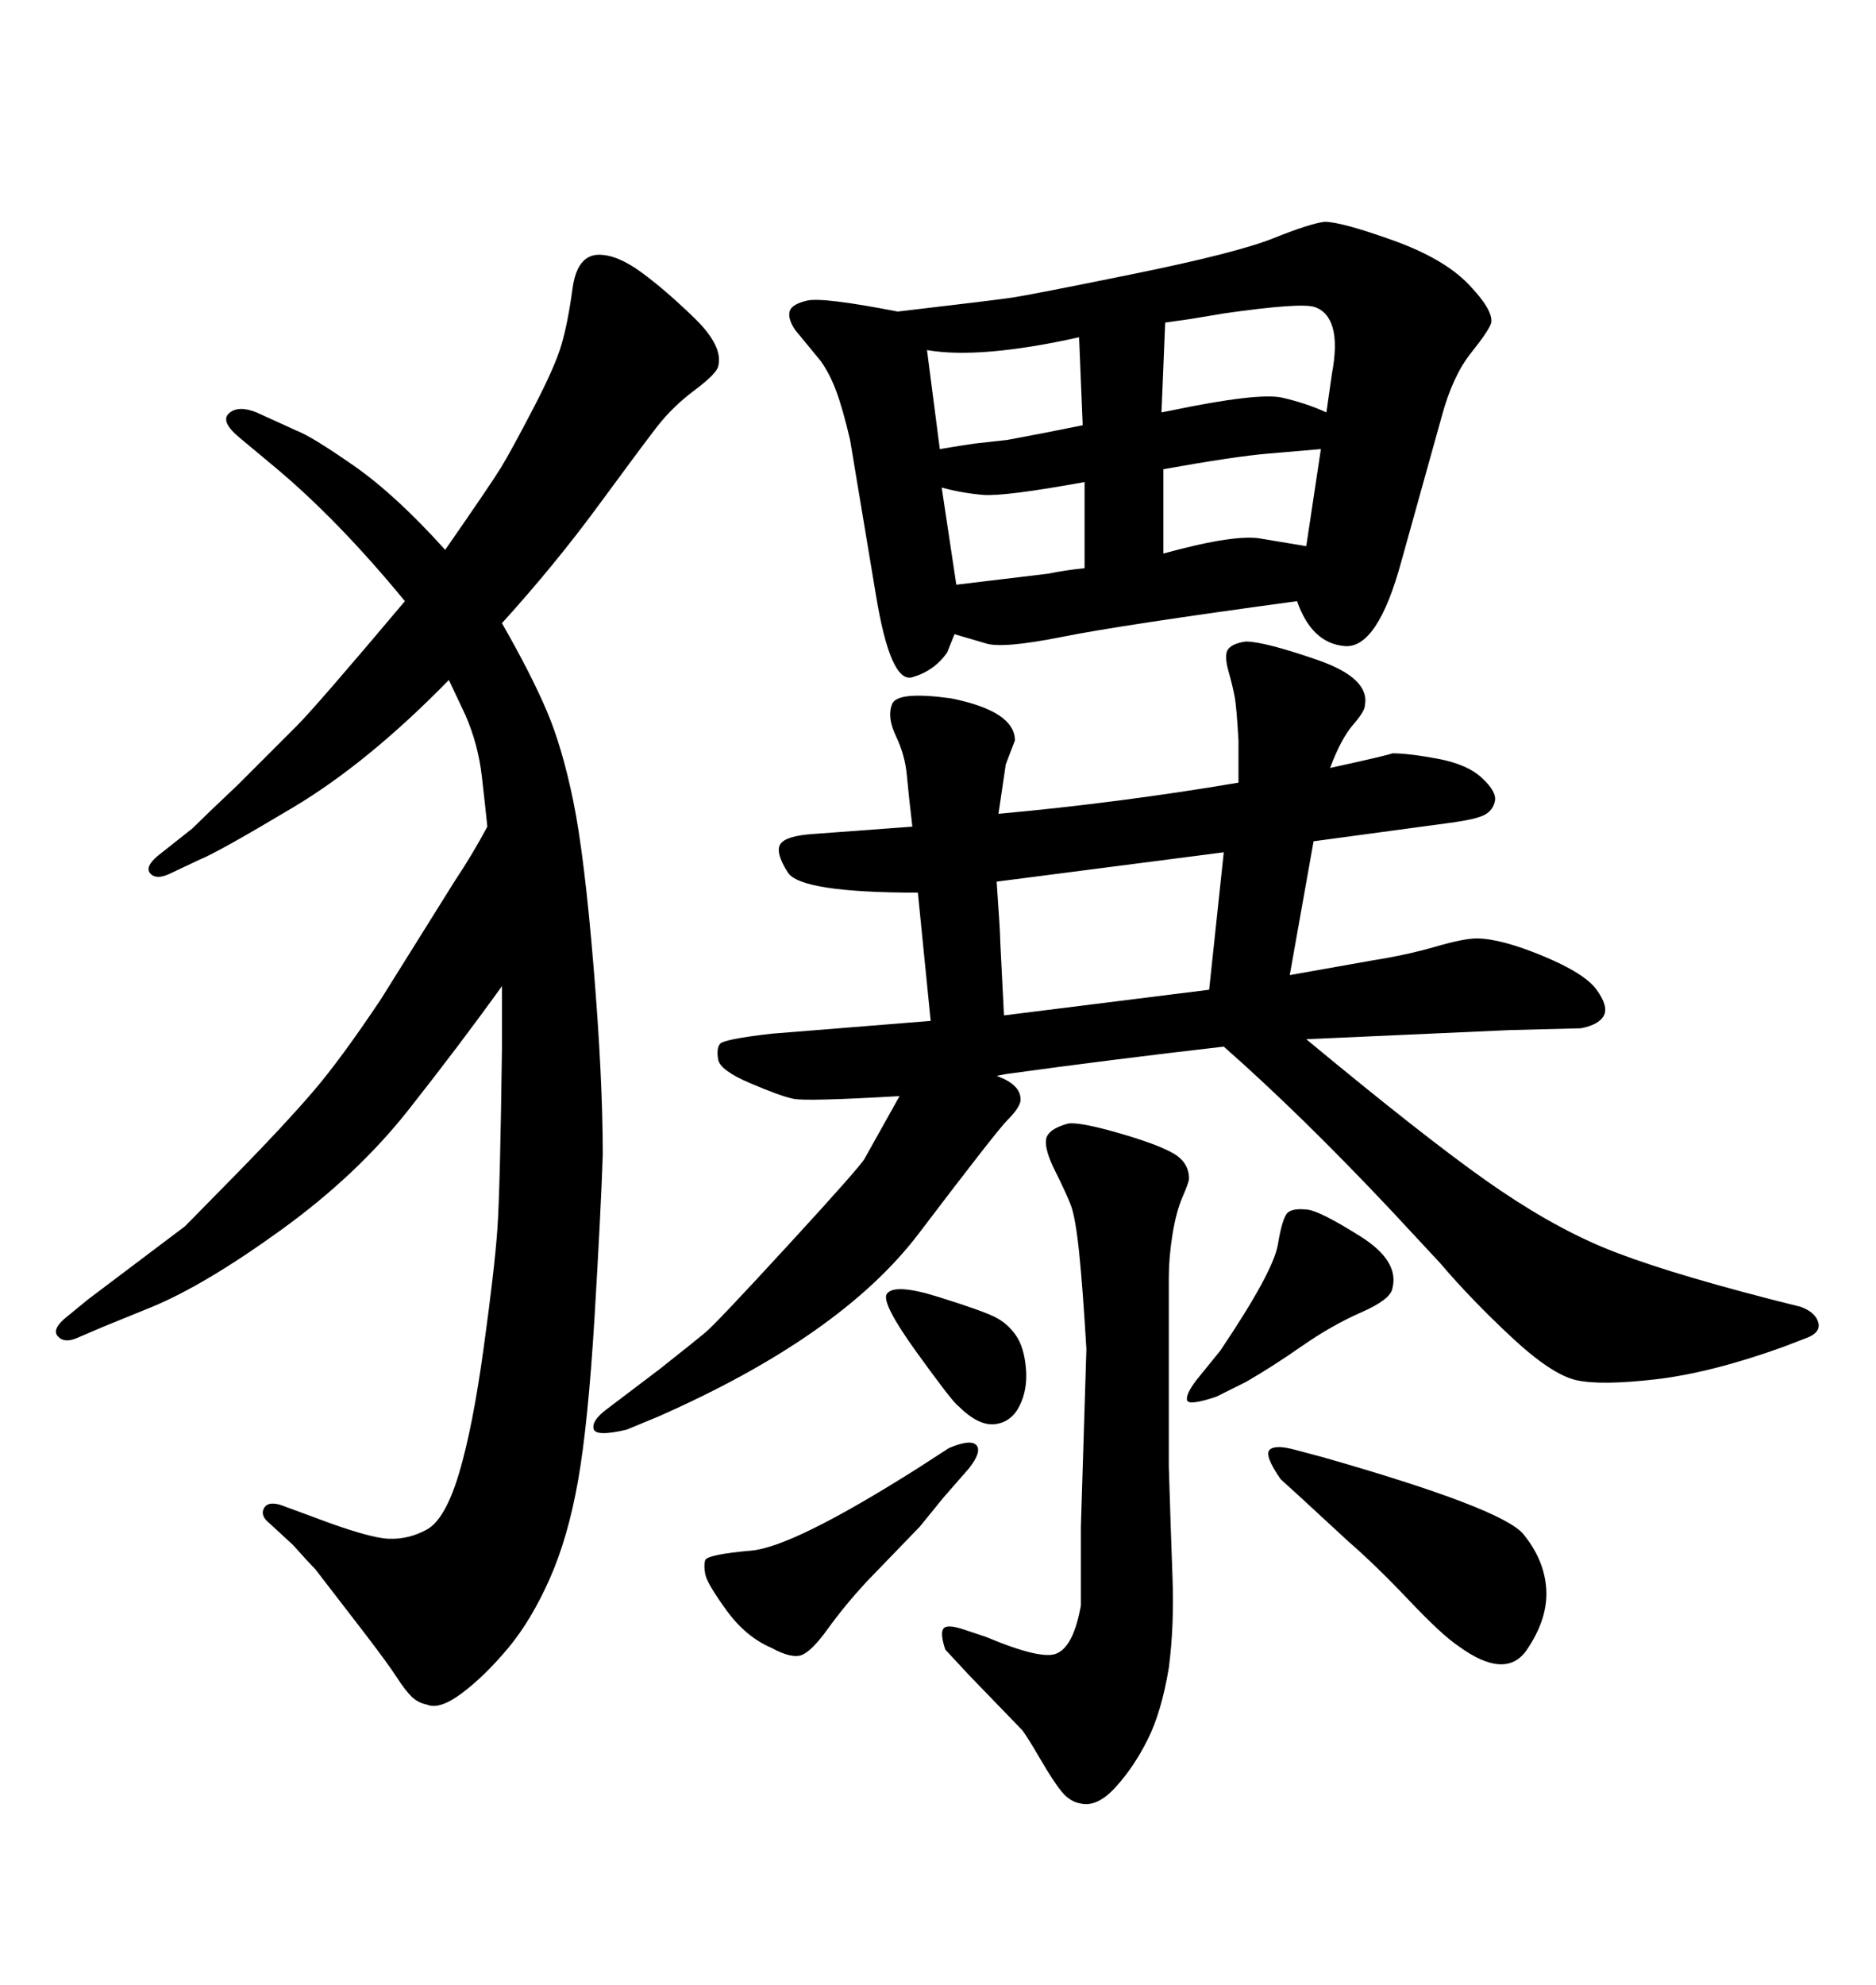 <svg xmlns="http://www.w3.org/2000/svg" xmlns:xlink="http://www.w3.org/1999/xlink" width="300" height="317.285"><path d="M160.84 171.68L159.38 171.97Q163.48 173.44 163.18 176.07L163.18 176.07Q162.89 177.25 161.13 179.00Q159.38 180.76 146.92 197.17Q134.47 213.57 105.18 226.46L105.18 226.46L100.20 228.52Q95.21 229.69 94.92 228.37Q94.63 227.05 96.97 225.29L96.97 225.29L105.47 218.85Q111.04 214.45 112.79 212.99Q114.55 211.52 126.12 198.93Q137.70 186.33 138.28 185.16L138.28 185.16L143.85 175.20Q128.91 176.07 126.86 175.63Q124.80 175.20 119.97 173.14Q115.14 171.09 114.84 169.34Q114.55 167.58 115.14 166.85Q115.72 166.11 123.34 165.23L123.34 165.23L148.83 163.18L146.78 142.68Q128.03 142.68 125.98 139.45Q123.93 136.23 124.80 134.91Q125.68 133.59 130.08 133.30L130.08 133.30L145.90 132.13Q145.31 127.15 145.02 123.93Q144.73 120.70 143.26 117.63Q141.80 114.55 142.68 112.50Q143.55 110.45 152.05 111.62L152.05 111.62Q162.30 113.67 162.30 118.36L162.30 118.36L160.84 122.17L159.67 130.08Q179.00 128.32 198.05 125.10L198.05 125.10L198.05 118.36Q197.75 113.09 197.46 111.47Q197.17 109.86 196.44 107.23Q195.70 104.59 196.44 103.71Q197.17 102.83 199.22 102.54L199.22 102.54Q202.15 102.54 210.64 105.47Q219.14 108.40 218.26 112.79L218.26 112.79Q218.26 113.67 216.36 115.87Q214.45 118.07 212.70 122.75L212.70 122.75Q222.07 120.70 222.66 120.41L222.66 120.41Q225.29 120.41 229.98 121.29Q234.67 122.17 237.01 124.37Q239.36 126.56 239.06 128.03L239.06 128.03Q238.77 129.49 237.45 130.22Q236.13 130.96 231.74 131.54L231.74 131.54L210.06 134.47L206.25 155.86L219.43 153.52Q225 152.64 229.54 151.32Q234.08 150 236.13 150L236.13 150Q239.94 150 246.68 152.78Q253.42 155.57 255.32 158.20Q257.23 160.84 256.49 162.30Q255.76 163.77 252.83 164.36L252.83 164.36L241.41 164.65L208.89 166.11Q227.64 181.64 237.60 188.67Q247.56 195.70 256.35 199.37Q265.14 203.03 283.30 207.71L283.30 207.71L287.99 208.89Q290.33 209.77 290.77 211.38Q291.21 212.99 288.87 213.87L288.87 213.87L285.06 215.33Q273.63 219.43 264.84 220.46Q256.05 221.48 252.10 220.61Q248.14 219.73 241.70 213.72Q235.25 207.71 230.27 201.86L230.27 201.86L222.36 193.36Q208.01 178.13 195.70 167.29L195.70 167.29Q177.83 169.34 160.84 171.68L160.84 171.68ZM160.55 162.30L160.55 162.30L193.36 158.20L195.70 136.23L159.38 140.92Q159.96 149.12 159.96 150.59L159.96 150.59L160.55 162.30ZM208.01 239.36L204.79 236.43Q202.15 232.62 203.03 231.74Q203.91 230.86 207.13 231.74L207.13 231.74L211.52 232.91Q240.23 241.11 243.60 245.21Q246.97 249.32 247.27 254.00Q247.56 258.69 244.19 263.67Q240.82 268.65 233.20 263.09L233.20 263.09Q230.57 261.33 225.29 255.76Q220.02 250.20 215.63 246.39L215.63 246.39L208.01 239.36ZM146.78 234.67L151.76 231.45Q155.27 229.98 156.15 231.01Q157.03 232.03 154.98 234.67L154.98 234.67L150.88 239.36Q148.24 242.58 147.07 244.04L147.07 244.04L138.57 252.83Q135.06 256.64 132.42 260.30Q129.79 263.96 128.17 264.55Q126.56 265.14 123.34 263.38L123.34 263.38Q119.24 261.62 116.16 257.37Q113.09 253.13 112.79 251.66Q112.50 250.20 112.79 249.32L112.79 249.32Q113.38 248.44 120.12 247.85Q126.86 247.27 146.78 234.67L146.78 234.67ZM154.98 267.77L151.17 263.67Q150.29 261.04 150.88 260.30Q151.46 259.57 154.10 260.45L154.10 260.45L157.62 261.62Q166.70 265.43 169.04 264.26L169.04 264.26Q171.68 263.09 172.85 256.64L172.85 256.64L172.85 244.04L173.73 215.63Q173.14 205.66 172.56 200.10Q171.97 194.53 171.24 192.63Q170.51 190.72 168.75 187.21Q166.99 183.69 167.29 182.08Q167.58 180.47 170.80 179.59L170.80 179.59Q172.56 179.30 178.71 181.05Q184.86 182.81 187.50 184.28Q190.14 185.74 190.14 188.38L190.14 188.38Q190.14 188.96 189.11 191.31Q188.09 193.65 187.50 197.31Q186.91 200.98 186.91 204.20L186.91 204.20L186.91 234.38Q187.21 244.34 187.50 252.10Q187.79 259.86 186.91 266.60L186.91 266.60Q185.74 273.63 183.54 278.03Q181.35 282.42 178.42 285.64Q175.49 288.87 172.85 288.28L172.85 288.28Q171.09 287.99 169.78 286.38Q168.46 284.77 166.41 281.25Q164.36 277.73 163.48 276.56L163.48 276.56L154.98 267.77ZM80.27 99.61L80.27 99.61Q84.96 107.81 87.45 113.67Q89.94 119.53 91.70 128.17Q93.46 136.82 94.92 154.54Q96.39 172.27 96.39 184.57L96.39 184.57Q96.09 193.65 95.07 210.64Q94.04 227.64 92.43 236.72Q90.82 245.80 87.89 252.39Q84.96 258.98 81.30 263.38Q77.64 267.77 73.97 270.56Q70.31 273.34 68.26 272.46L68.26 272.46Q66.80 272.17 65.77 271.14Q64.75 270.12 63.43 268.07Q62.11 266.02 58.30 261.04L58.30 261.04L50.39 250.78Q49.22 249.61 46.88 246.97L46.88 246.97L43.07 243.46Q41.60 242.29 42.19 241.11Q42.77 239.94 44.82 240.53L44.82 240.53L50.39 242.58Q58.89 245.80 62.11 245.95Q65.33 246.09 68.26 244.48Q71.19 242.87 73.39 235.55Q75.59 228.22 77.34 215.48Q79.10 202.73 79.54 196.44Q79.98 190.14 80.27 167.58L80.27 167.58L80.27 157.62Q73.54 166.99 65.33 177.39Q57.13 187.79 44.97 196.58Q32.81 205.37 24.32 208.89L24.32 208.89L16.41 212.11L12.30 213.87Q10.25 214.75 9.23 213.57Q8.20 212.40 10.84 210.35L10.84 210.35L14.06 207.71L29.59 196.00Q31.05 194.53 38.23 187.21Q45.41 179.88 49.95 174.61Q54.49 169.34 60.94 159.67L60.94 159.67L72.66 140.92Q75.59 136.52 77.93 132.13L77.93 132.13Q77.64 129.20 77.05 124.07Q76.46 118.95 74.41 114.26L74.41 114.26L71.78 108.69Q58.89 121.88 46.88 129.05Q34.86 136.23 31.93 137.40L31.93 137.40L26.95 139.75Q24.90 140.63 24.02 139.60Q23.14 138.57 25.20 136.82L25.20 136.82L30.76 132.42Q32.52 130.66 38.09 125.39L38.09 125.39L47.46 116.02Q50.68 112.79 64.75 96.09L64.75 96.09Q53.91 82.91 43.65 74.41L43.65 74.41L38.38 70.02Q35.16 67.38 36.62 66.06Q38.09 64.75 41.02 65.92L41.02 65.92L47.46 68.85Q49.80 69.73 56.54 74.41Q63.28 79.10 71.19 87.89L71.19 87.89Q78.52 77.34 80.13 74.71Q81.74 72.07 85.25 65.33Q88.77 58.59 89.79 55.08Q90.82 51.56 91.55 46.14Q92.29 40.72 95.80 40.72L95.80 40.72Q98.73 40.72 102.54 43.51Q106.35 46.29 111.04 50.83Q115.72 55.37 114.84 58.59L114.84 58.59Q114.55 59.77 111.04 62.40Q107.52 65.04 105.03 68.26Q102.54 71.48 95.65 80.86Q88.77 90.23 80.27 99.61ZM152.64 101.37L152.64 101.37L151.46 104.30Q149.41 107.23 145.90 108.25Q142.38 109.28 140.04 94.92L140.04 94.92L135.94 70.31Q134.77 65.33 133.74 62.55Q132.71 59.77 131.25 57.71L131.25 57.71L127.15 52.73Q125.98 50.98 126.27 49.80Q126.56 48.63 129.05 48.05Q131.54 47.46 143.55 49.80L143.55 49.80Q158.50 48.05 161.57 47.61Q164.65 47.17 181.20 43.80Q197.75 40.43 203.61 38.09Q209.47 35.74 211.82 35.45L211.82 35.45Q214.45 35.45 222.66 38.38Q230.86 41.31 234.81 45.41Q238.77 49.51 238.48 51.56L238.48 51.56Q238.18 52.73 235.25 56.40Q232.32 60.06 230.57 66.50L230.57 66.50L224.12 89.65Q220.31 103.71 215.04 103.27Q209.77 102.83 207.42 96.09L207.42 96.09Q179.30 99.90 169.78 101.81Q160.25 103.71 157.62 102.83L157.62 102.83L152.64 101.37ZM186.04 75L186.04 88.48Q197.75 85.25 201.86 86.13L201.86 86.13L208.89 87.30L211.23 71.78Q208.01 72.07 202.73 72.51Q197.46 72.95 186.04 75L186.04 75ZM173.44 90.82L173.44 90.82L173.44 77.05Q160.55 79.39 157.18 79.10Q153.81 78.81 150.59 77.93L150.59 77.93L152.93 93.46L167.58 91.70Q170.51 91.11 173.44 90.82ZM148.24 55.96L150.29 71.78Q153.81 71.19 155.86 70.90L155.86 70.90L161.13 70.31L167.29 69.14L173.14 67.97L172.56 53.91Q156.74 57.42 148.24 55.96L148.24 55.96ZM186.33 51.56L186.33 51.56L185.74 65.92L187.21 65.63Q201.27 62.70 205.08 63.57Q208.89 64.45 212.11 65.92L212.11 65.92L212.99 59.77Q213.87 55.08 213.13 52.44Q212.40 49.80 210.21 49.07Q208.01 48.34 195.70 50.10L195.70 50.10L190.43 50.98L186.33 51.56ZM199.22 220.90L194.53 223.24Q190.14 224.71 189.84 223.83Q189.55 222.95 191.31 220.61L191.31 220.61L195.12 215.92Q203.61 203.32 204.35 198.93Q205.08 194.53 205.96 193.80Q206.84 193.07 209.18 193.36L209.18 193.36Q211.23 193.65 217.53 197.61Q223.83 201.56 222.66 205.96L222.66 205.96Q222.36 207.71 217.68 209.77Q212.99 211.82 208.15 215.19Q203.32 218.55 199.22 220.90L199.22 220.90ZM141.80 206.84L141.80 206.84Q142.97 205.08 150 207.28Q157.03 209.47 159.08 210.50Q161.13 211.52 162.45 213.43Q163.77 215.33 164.06 218.70Q164.36 222.07 163.04 224.71Q161.72 227.34 159.08 227.64Q156.45 227.93 153.22 224.71L153.22 224.71Q152.34 224.12 146.63 216.21Q140.92 208.30 141.80 206.84Z"/></svg>